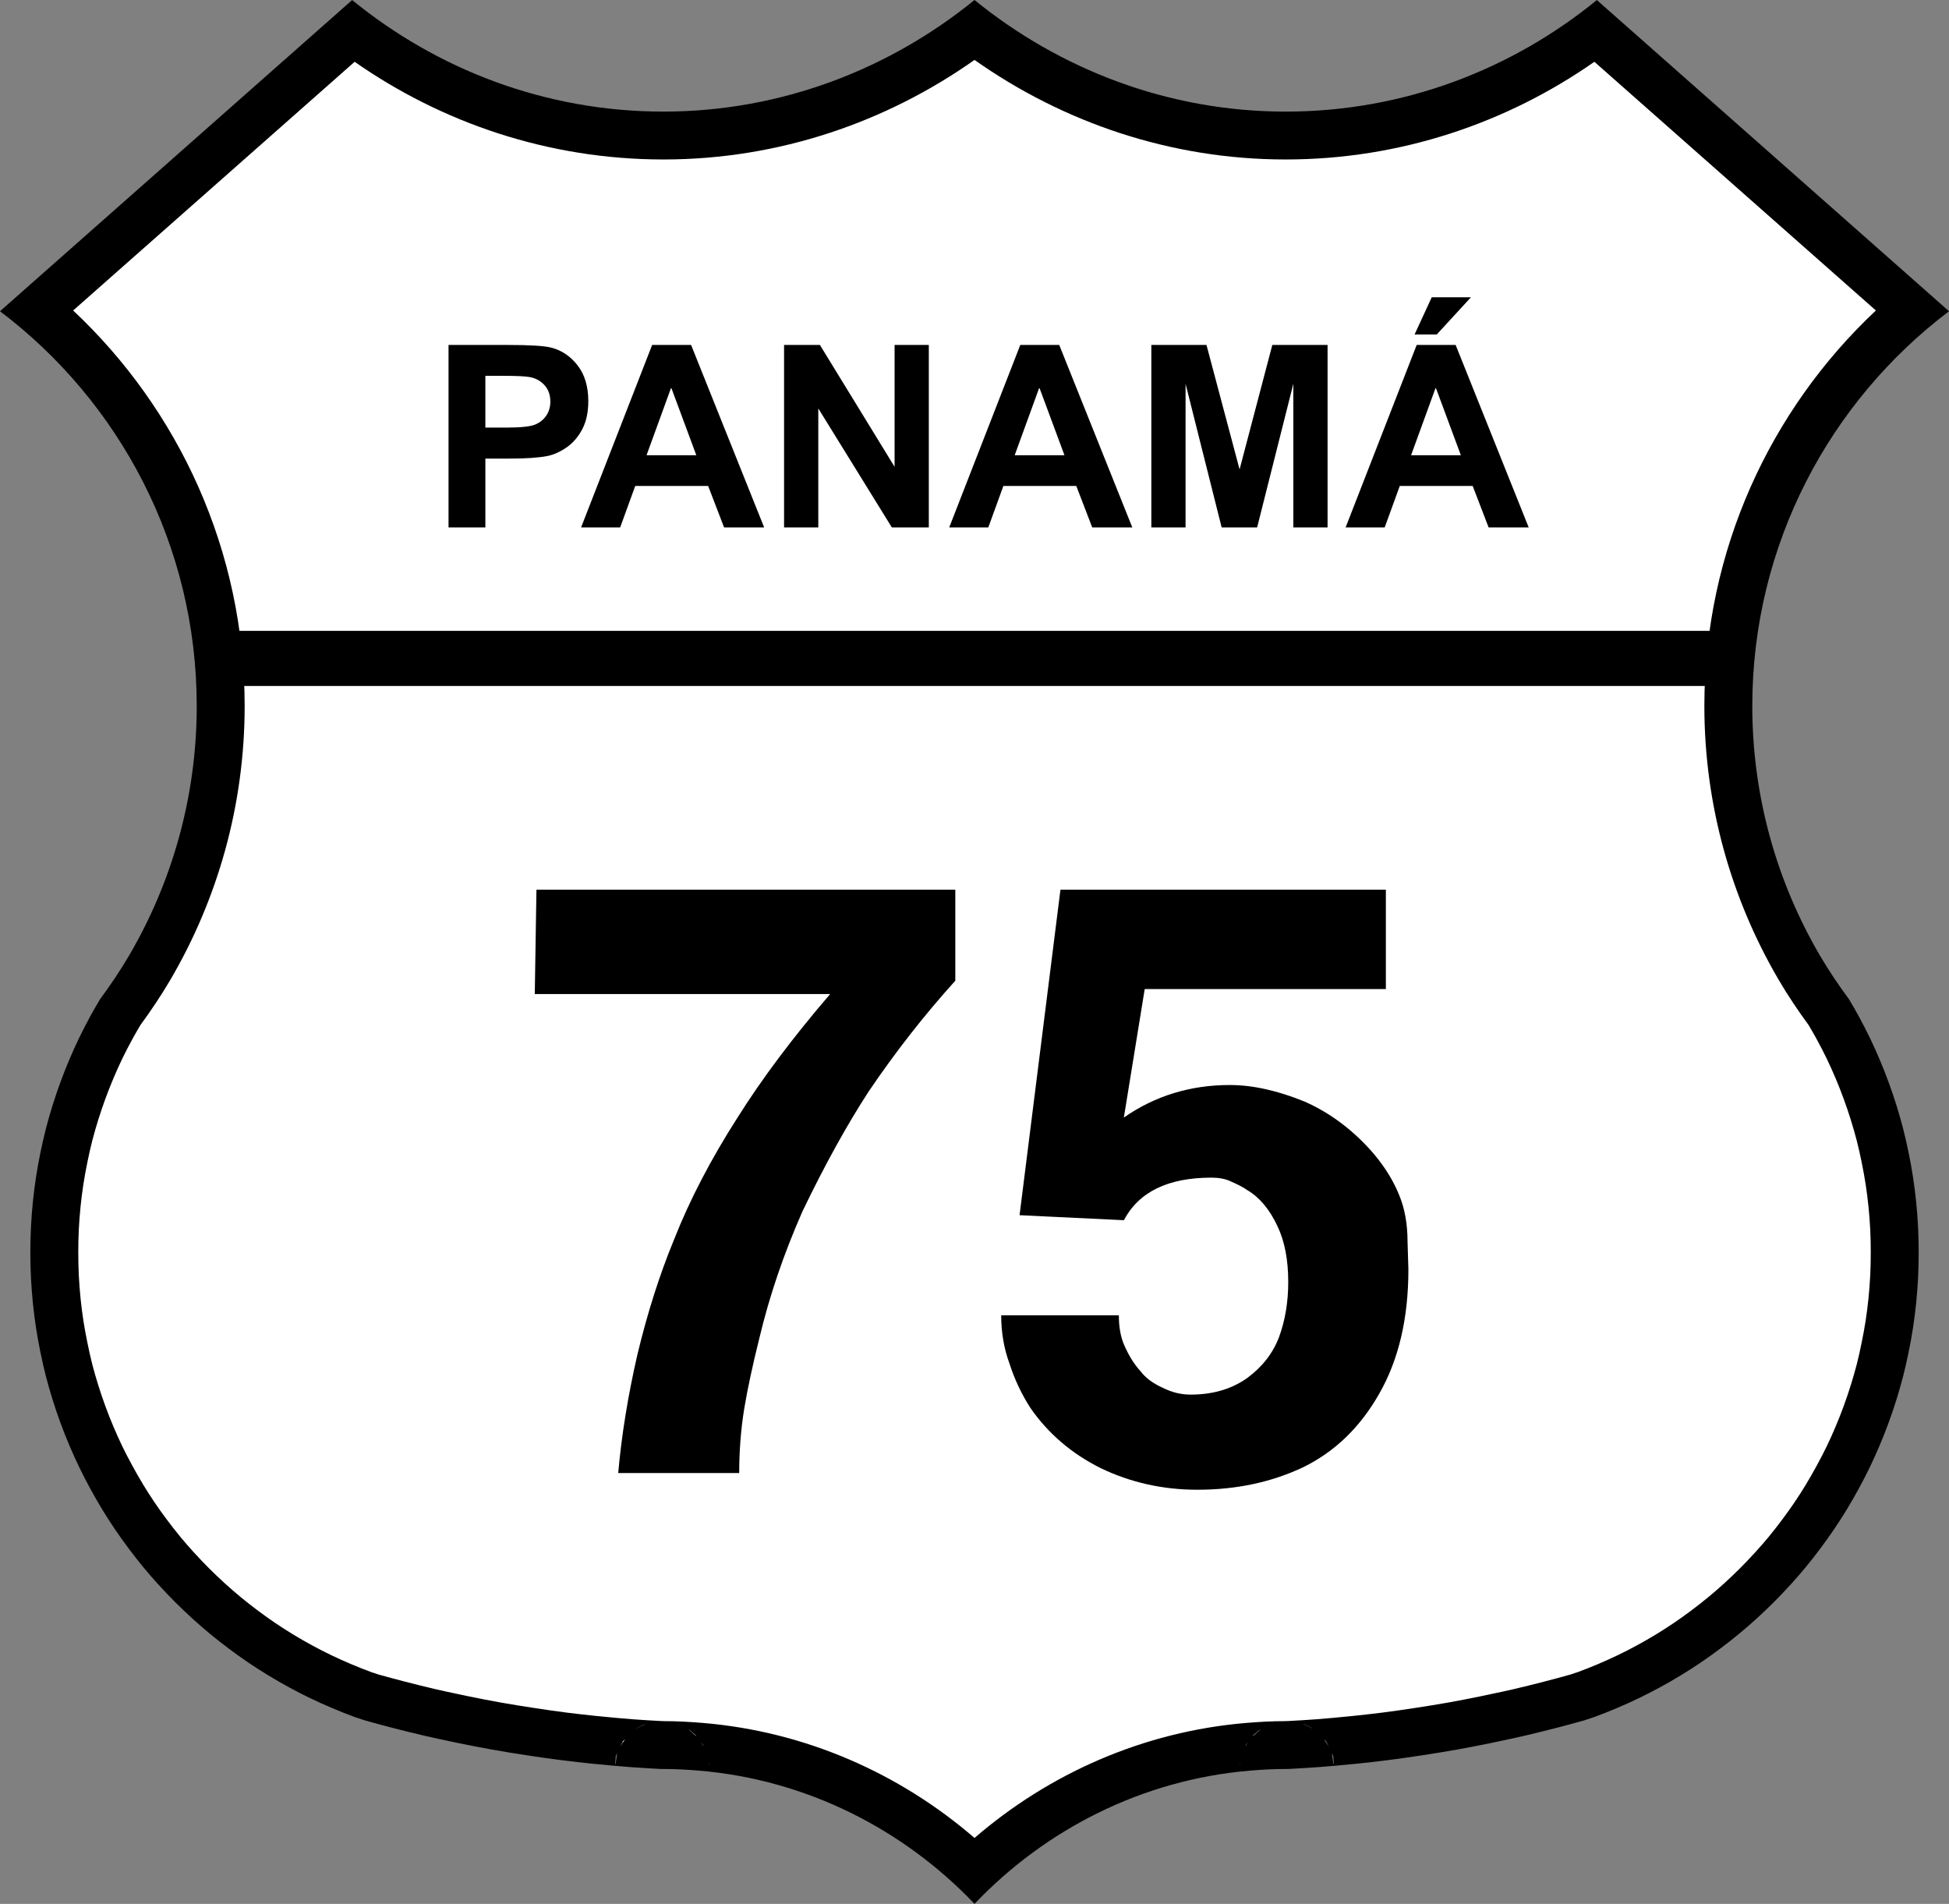 <?xml version="1.0" encoding="utf-8"?>
<!-- Generator: Adobe Illustrator 15.0.2, SVG Export Plug-In . SVG Version: 6.00 Build 0)  -->
<!DOCTYPE svg PUBLIC "-//W3C//DTD SVG 1.1//EN" "http://www.w3.org/Graphics/SVG/1.1/DTD/svg11.dtd">
<svg version="1.1" id="Layer_1" xmlns="http://www.w3.org/2000/svg" xmlns:xlink="http://www.w3.org/1999/xlink" x="0px" y="0px"
	 width="525.559px" height="513.334px" viewBox="0 0 525.559 513.334" enable-background="new 0 0 525.559 513.334"
	 xml:space="preserve">
<rect x="0" y="0" width="525.559" height="513.334" fill="#808080" stroke="none"/>
<g id="Layer_1_1_">
	<path fill="#FFFFFF" d="M11.28,82.499l80.5-71.5c0,0,96,51,171,0c0,0,89.334,48.333,169.334,0l82.666,71.5
		c0,0-52.988,60.188-46.113,98.167c0,0-2.553,54.094,15.447,78.714c0,0,58.666,78.619,1.332,154.619c0,0-31.998,46.667-100.666,52
		c0,0-102.833,5.999-121.75,37.999c0,0-32.251-36.667-88.251-33.333c0,0-76.796-10-80-16.666c0,0-101.333-28.668-74-153.334
		c0,0,13.333-30,18-36c0,0,23.394-25.614,20.364-87.14C59.143,177.524,49.115,108.334,11.28,82.499z"/>
</g>
<g id="Layer_2">
	<path d="M262.78,0c-22.871,18.596-52.084,30.091-83.894,30.091c-31.87,0-61.052-11.404-83.928-30.08L0,83.917
		c32.218,24.362,53.049,63.028,53.049,106.432c0,24.526-6.688,47.583-18.272,67.341c-2.41,4.107-5.042,7.99-7.792,11.711
		c-0.953,1.593-1.867,3.179-2.713,4.731v0.013c-1.026,1.891-2.019,3.799-2.95,5.735c-0.928,1.925-1.815,3.905-2.666,5.916
		c-0.847,2-1.633,4-2.378,6.035c-0.754,2.06-1.461,4.134-2.104,6.202c-0.649,2.087-1.257,4.193-1.805,6.32
		c-0.541,2.104-1.021,4.246-1.47,6.44c-0.446,2.183-0.849,4.38-1.183,6.573c-0.339,2.212-0.622,4.443-0.849,6.681
		c-0.228,2.235-0.398,4.491-0.515,6.775c-0.115,2.278-0.167,4.567-0.167,6.872c0,2.304,0.052,4.594,0.167,6.871
		c0.116,2.285,0.287,4.543,0.515,6.776c0.227,2.237,0.51,4.47,0.849,6.681c0.334,2.192,0.736,4.377,1.183,6.562
		c0.448,2.194,0.929,4.349,1.47,6.452c0.548,2.129,1.155,4.234,1.805,6.322c0.643,2.067,1.35,4.144,2.104,6.203
		c0.745,2.035,1.531,4.033,2.378,6.035c0.851,2.008,1.738,3.988,2.666,5.914c0.934,1.94,1.922,3.843,2.95,5.735
		c1.026,1.889,2.088,3.759,3.202,5.593c1.127,1.854,2.281,3.659,3.467,5.414l0.048,0.071c1.156,1.711,2.387,3.422,3.681,5.15
		c1.298,1.735,2.615,3.432,3.955,5.055c1.342,1.625,2.737,3.227,4.171,4.805l0.049,0.036c1.438,1.585,2.903,3.118,4.409,4.625
		c1.504,1.505,3.052,2.979,4.637,4.422l0.119,0.107c1.552,1.405,3.124,2.771,4.721,4.087c1.624,1.34,3.309,2.656,5.043,3.956
		c1.752,1.31,3.488,2.558,5.222,3.729c1.757,1.186,3.562,2.339,5.414,3.466c1.833,1.114,3.705,2.188,5.593,3.214
		c1.895,1.029,3.797,2.007,5.736,2.94c1.925,0.927,3.905,1.814,5.916,2.665c2,0.846,4.011,1.645,6.046,2.39
		c0.58,0.213,1.53,0.508,2.618,0.873c2.506,0.7,4.995,1.382,7.469,2.02c2.982,0.768,5.936,1.505,8.892,2.188
		c2.458,0.567,5.004,1.108,7.6,1.649h0.013c0.71,0.146,1.178,0.256,1.386,0.299c3.028,0.619,6.04,1.205,9.059,1.744
		c3.023,0.541,6.091,1.036,9.165,1.506c3.074,0.469,6.138,0.912,9.215,1.303c3.087,0.394,6.186,0.747,9.298,1.063v-0.012
		c3.105,0.314,6.227,0.599,9.356,0.837c2.855,0.217,5.754,0.385,8.689,0.538c0.065-0.011-0.191-0.014,0.429-0.014
		c3.293,0,6.441,0.182,9.454,0.432c29.256,2.423,55.365,15.914,74.439,35.935c19.073-20.02,45.184-33.512,74.438-35.935
		c3.012-0.25,6.16-0.432,9.453-0.432c0.621,0,0.365,0.01,0.432,0.014c2.934-0.153,5.834-0.321,8.688-0.538
		c3.129-0.238,6.25-0.521,9.357-0.837v0.012c3.109-0.316,6.211-0.671,9.297-1.063c3.076-0.391,6.141-0.834,9.213-1.303
		c3.076-0.47,6.145-0.965,9.166-1.506c3.02-0.539,6.031-1.125,9.059-1.744c0.209-0.043,0.676-0.151,1.389-0.299h0.012
		c2.596-0.541,5.143-1.082,7.6-1.649c2.957-0.683,5.908-1.42,8.893-2.188c2.473-0.637,4.963-1.318,7.469-2.02
		c1.088-0.365,2.037-0.66,2.617-0.873c2.035-0.744,4.047-1.544,6.047-2.39c2.012-0.851,3.99-1.738,5.916-2.665
		c1.938-0.935,3.842-1.911,5.736-2.94c1.887-1.024,3.758-2.1,5.592-3.214c1.854-1.127,3.658-2.28,5.414-3.466
		c1.732-1.171,3.469-2.419,5.223-3.729c1.734-1.3,3.42-2.616,5.043-3.956c1.596-1.316,3.17-2.682,4.721-4.087l0.119-0.107
		c1.586-1.441,3.131-2.917,4.637-4.422c1.506-1.507,2.971-3.04,4.41-4.625l0.047-0.036c1.434-1.578,2.83-3.18,4.172-4.805
		c1.342-1.623,2.656-3.318,3.955-5.055c1.293-1.729,2.523-3.439,3.682-5.15l0.047-0.071c1.186-1.755,2.34-3.561,3.467-5.414
		c1.113-1.834,2.178-3.704,3.203-5.593c1.027-1.895,2.016-3.795,2.951-5.735c0.928-1.926,1.813-3.906,2.664-5.914
		c0.848-2.002,1.635-4,2.379-6.035c0.754-2.061,1.461-4.135,2.104-6.203c0.648-2.088,1.258-4.193,1.805-6.322
		c0.541-2.104,1.02-4.258,1.471-6.452c0.447-2.185,0.848-4.368,1.184-6.562c0.338-2.211,0.621-4.442,0.85-6.68
		c0.227-2.234,0.396-4.492,0.514-6.777c0.115-2.277,0.166-4.567,0.166-6.871c0-2.305-0.051-4.594-0.166-6.872
		c-0.115-2.284-0.287-4.54-0.514-6.775c-0.229-2.237-0.512-4.469-0.85-6.681c-0.336-2.193-0.736-4.391-1.184-6.573
		c-0.449-2.194-0.93-4.337-1.471-6.44c-0.547-2.127-1.154-4.233-1.805-6.32c-0.643-2.068-1.35-4.145-2.104-6.202
		c-0.744-2.035-1.531-4.035-2.379-6.035c-0.852-2.011-1.736-3.991-2.664-5.916c-0.934-1.938-1.926-3.846-2.951-5.735v-0.013
		c-0.846-1.554-1.76-3.139-2.713-4.731c-2.752-3.721-5.383-7.604-7.793-11.711c-11.584-19.758-18.271-42.815-18.271-67.341
		c0-43.403,20.832-82.069,53.049-106.431L430.6,0.012c-22.875,18.675-52.057,30.08-83.928,30.08
		C314.864,30.091,285.65,18.596,262.78,0z M262.78,16.157c23.68,16.704,52.639,26.841,83.881,26.841
		c30.973,0,59.701-9.867,83.271-26.339l75.91,67.055c-28.445,26.711-46.25,64.697-46.25,106.634c0,26.872,7.35,52.198,20.055,73.866
		c2.527,4.313,5.24,8.321,8.02,12.118c0.734,1.231,1.426,2.427,2.055,3.571l0.217,0.396c0.951,1.752,1.854,3.481,2.676,5.188
		c0.822,1.705,1.623,3.496,2.402,5.342c0.764,1.803,1.465,3.594,2.139,5.438c0.686,1.873,1.328,3.756,1.9,5.604
		c0.596,1.917,1.152,3.813,1.639,5.7c0.473,1.838,0.895,3.764,1.313,5.808c0.41,2.004,0.779,3.995,1.076,5.938
		c0.305,1.996,0.559,4.014,0.766,6.035c0.203,2.015,0.359,4.059,0.467,6.131c0.104,2.037,0.143,4.104,0.143,6.215
		s-0.039,4.178-0.143,6.215c-0.105,2.072-0.264,4.117-0.467,6.131c-0.207,2.021-0.461,4.039-0.766,6.034
		c-0.297,1.938-0.664,3.903-1.076,5.916c-0.42,2.054-0.844,4.006-1.313,5.831c-0.486,1.888-1.043,3.785-1.639,5.701
		c-0.572,1.848-1.215,3.73-1.9,5.604c-0.674,1.845-1.375,3.634-2.139,5.438c-0.779,1.843-1.58,3.635-2.402,5.342
		c-0.822,1.709-1.725,3.42-2.676,5.174c-0.947,1.743-1.908,3.438-2.893,5.055h0.012c-1.025,1.688-2.068,3.317-3.131,4.89
		l-0.025,0.035l-0.021,0.035l-0.049,0.071c-1.004,1.482-2.094,2.999-3.273,4.577c-1.203,1.61-2.406,3.151-3.586,4.577h0.014
		c-1.078,1.305-2.234,2.619-3.418,3.932l-0.406,0.441c-1.303,1.434-2.617,2.809-3.98,4.172c-1.346,1.347-2.732,2.669-4.146,3.955
		l-0.047,0.047l-0.07,0.061l-0.023,0.023l-0.014,0.013c-1.406,1.277-2.83,2.51-4.266,3.692c-1.449,1.195-2.965,2.386-4.553,3.573
		c-1.623,1.213-3.195,2.34-4.723,3.37c-1.57,1.061-3.199,2.104-4.887,3.131c-1.65,1.003-3.348,1.976-5.055,2.902
		c-1.721,0.936-3.43,1.813-5.176,2.653c-1.705,0.821-3.498,1.621-5.342,2.402c-1.826,0.772-3.645,1.498-5.461,2.163
		c0.057-0.021-0.938,0.308-1.949,0.646c-2.355,0.656-4.674,1.285-6.918,1.863c-2.926,0.752-5.764,1.468-8.568,2.115
		c-1.902,0.438-3.969,0.877-6.047,1.313l-0.838,0.18c-0.156,0.033-0.297,0.063-0.455,0.096h-0.01
		c-0.836,0.175-1.629,0.346-1.34,0.287c-2.945,0.603-5.848,1.169-8.736,1.686c-2.881,0.515-5.852,0.986-8.854,1.445
		c-3.004,0.459-5.957,0.894-8.891,1.267c-2.656,0.338-5.324,0.63-7.994,0.909l-0.98,0.095c-3.01,0.307-6.021,0.584-9.021,0.813
		h-0.018c-2.438,0.186-4.99,0.327-7.588,0.467c-0.523-0.03-0.309,0.021-0.549,0.021c-3.768,0-7.279,0.212-10.518,0.479
		c-27.992,2.318-53.361,13.761-73.364,31.022c-20.003-17.263-45.371-28.704-73.364-31.022c-3.238-0.269-6.75-0.479-10.517-0.479
		c-0.24,0-0.025-0.053-0.55-0.021c-2.598-0.14-5.149-0.281-7.588-0.467h-0.013c-3.002-0.229-6.013-0.507-9.022-0.813l-0.979-0.095
		c-2.672-0.279-5.339-0.571-7.996-0.909c-2.934-0.373-5.887-0.808-8.891-1.267c-3.003-0.459-5.974-0.933-8.854-1.445
		c-2.889-0.518-5.79-1.083-8.736-1.686c0.289,0.058-0.503-0.112-1.339-0.287h-0.011c-0.159-0.033-0.298-0.063-0.455-0.096
		l-0.837-0.18c-2.079-0.438-4.144-0.876-6.047-1.313c-2.806-0.647-5.644-1.363-8.568-2.115c-2.244-0.578-4.563-1.207-6.919-1.863
		c-1.01-0.339-2.005-0.668-1.948-0.646c-1.816-0.665-3.635-1.391-5.461-2.163c-1.845-0.781-3.638-1.581-5.342-2.402
		c-1.747-0.842-3.456-1.719-5.175-2.653c-1.708-0.928-3.404-1.899-5.056-2.902c-1.688-1.025-3.315-2.07-4.887-3.131
		c-1.524-1.03-3.099-2.157-4.721-3.37c-1.588-1.188-3.104-2.378-4.554-3.573c-1.434-1.185-2.858-2.415-4.267-3.692l-0.012-0.013
		l-0.022-0.023l-0.072-0.061l-0.047-0.047c-1.414-1.286-2.8-2.608-4.147-3.955c-1.363-1.364-2.677-2.738-3.979-4.172l-0.406-0.441
		c-1.184-1.312-2.341-2.627-3.418-3.932h0.012c-1.177-1.426-2.381-2.967-3.585-4.577c-1.181-1.578-2.27-3.095-3.274-4.577
		l-0.048-0.071l-0.024-0.035l-0.023-0.035c-1.062-1.571-2.104-3.2-3.131-4.89h0.011c-0.982-1.617-1.944-3.312-2.891-5.055
		c-0.953-1.754-1.854-3.465-2.677-5.174c-0.822-1.707-1.622-3.499-2.402-5.342c-0.763-1.805-1.464-3.594-2.139-5.438
		c-0.686-1.874-1.326-3.758-1.901-5.604c-0.595-1.916-1.151-3.813-1.637-5.701c-0.47-1.825-0.895-3.777-1.314-5.831
		c-0.411-2.013-0.778-3.978-1.075-5.916c-0.306-1.995-0.56-4.013-0.766-6.034c-0.203-2.014-0.36-4.059-0.466-6.131
		c-0.103-2.037-0.143-4.104-0.143-6.215s0.04-4.178,0.143-6.215c0.105-2.072,0.263-4.116,0.466-6.131
		c0.206-2.021,0.46-4.039,0.766-6.035c0.297-1.943,0.666-3.936,1.075-5.938c0.418-2.044,0.842-3.97,1.314-5.808
		c0.485-1.887,1.042-3.783,1.637-5.7c0.575-1.849,1.216-3.731,1.901-5.604c0.675-1.844,1.376-3.635,2.139-5.438
		c0.78-1.846,1.58-3.637,2.402-5.342c0.821-1.705,1.725-3.437,2.677-5.188l0.214-0.396c0.631-1.146,1.322-2.34,2.057-3.571
		c2.777-3.797,5.489-7.806,8.019-12.118c12.705-21.668,20.053-46.995,20.053-73.866c0-41.937-17.803-79.923-46.249-106.634
		l75.91-67.055c23.57,16.473,52.299,26.339,83.271,26.339c31.242,0,60.201-10.138,83.881-26.841H262.78L262.78,16.157z
		 M182.831,464.839l0.154,0.048c0.136,0.051,0.365,0.162,0.551,0.238C183.253,465.003,183.009,464.903,182.831,464.839z
		 M342.729,464.839c-0.18,0.065-0.424,0.164-0.705,0.286c0.186-0.076,0.414-0.188,0.549-0.238L342.729,464.839z M174.06,464.863
		c-0.677,0.27-2.197,1.062-2.426,1.184l0.048-0.048c0,0,1.632-0.874,2.163-1.075C173.958,464.88,173.958,464.899,174.06,464.863z
		 M351.5,464.863c0.102,0.036,0.102,0.017,0.215,0.06c0.529,0.202,2.164,1.075,2.164,1.075l0.047,0.049
		C353.698,465.925,352.178,465.133,351.5,464.863L351.5,464.863z M185.676,466.31l0.226,0.132l1.614,1.338l0.287,0.371
		C187.296,467.712,185.958,466.553,185.676,466.31z M339.885,466.31c-0.283,0.243-1.621,1.402-2.127,1.841l0.287-0.371l1.611-1.338
		L339.885,466.31z M168.551,468.938c-0.445,0.687-0.769,1.184-1.303,2.009c0.312-0.655,0.681-1.422,0.681-1.422
		S168.378,469.101,168.551,468.938z M357.01,468.938c0.172,0.162,0.621,0.587,0.621,0.587s0.369,0.767,0.682,1.422
		C357.778,470.121,357.454,469.624,357.01,468.938z M189.046,469.764c0.228,0.293,0.573,0.739,0.573,0.739l0.06,0.204
		C189.515,470.465,189.364,470.232,189.046,469.764z M336.514,469.764c-0.316,0.471-0.469,0.701-0.633,0.943l0.061-0.204
		C335.94,470.503,336.288,470.057,336.514,469.764z M166.411,472.715c-0.071,0.503-0.206,1.468-0.406,2.893h-0.119
		c0.076-1.024,0.154-2.116,0.154-2.115C166.04,473.491,166.294,472.959,166.411,472.715z M359.149,472.715
		c0.115,0.244,0.371,0.776,0.371,0.776s0.078,1.091,0.154,2.115h-0.119C359.354,474.183,359.221,473.218,359.149,472.715z
		 M191.257,475.511l0.035,0.107c0,0-0.078,0.519-0.096,0.635C191.213,476.039,191.254,475.553,191.257,475.511L191.257,475.511z
		 M334.303,475.511c0,0.041,0.045,0.528,0.063,0.742c-0.02-0.116-0.098-0.635-0.098-0.635L334.303,475.511L334.303,475.511z"/>
	<rect x="59.143" y="170.094" width="409.523" height="14.86"/>
	<path d="M387.42,90.189l9.23-10.035h-10.572l-4.631,10.035H387.42L387.42,90.189z M380.506,122.744l6.646-18.257l6.777,18.257
		H380.506z M392.522,93.009h-10.504l-19.166,49.199h10.539l4.063-11.176h19.666l4.293,11.176h10.809L392.522,93.009z
		 M319.694,142.208V103.48l9.732,38.728h9.566l9.764-38.728v38.728h9.23V93.009h-14.9l-8.826,33.56l-8.926-33.56h-14.869v49.199
		H319.694z M273.616,122.744l6.645-18.257l6.779,18.257H273.616z M285.629,93.009h-10.504l-19.162,49.199h10.539l4.06-11.176h19.667
		l4.296,11.176h10.808L285.629,93.009z M220.658,142.208v-32.084l19.835,32.084h9.966V93.009h-9.229v32.856l-20.135-32.856h-9.667
		v49.199H220.658z M174.345,122.744l6.644-18.257l6.779,18.257H174.345z M186.358,93.009h-10.503l-19.164,49.199h10.539
		l4.061-11.176h19.667l4.295,11.176h10.806L186.358,93.009z M135.683,101.332c3.579,0,5.962,0.113,7.148,0.336
		c1.61,0.291,2.941,1.019,3.995,2.182c1.05,1.164,1.577,2.641,1.577,4.429c0,1.455-0.375,2.73-1.125,3.827
		c-0.751,1.096-1.784,1.902-3.104,2.417c-1.319,0.514-3.938,0.771-7.854,0.771h-5.437v-13.962H135.683z M130.884,142.208v-18.56
		h6.477c4.497,0,7.931-0.235,10.303-0.704c1.746-0.381,3.462-1.158,5.151-2.333c1.688-1.174,3.082-2.791,4.178-4.85
		c1.095-2.059,1.645-4.598,1.645-7.618c0-3.916-0.951-7.108-2.853-9.582c-1.901-2.472-4.262-4.078-7.081-4.816
		c-1.835-0.492-5.772-0.739-11.812-0.739H120.95v49.2L130.884,142.208L130.884,142.208z"/>
</g>
<g>
	<path d="M171.881,365.22c2.7-11.25,5.998-21.6,9.9-31.05c4.197-10.649,9.9-21.601,17.1-32.851
		c6.599-10.497,14.924-21.6,24.975-33.299h-79.65l0.45-28.125h112.95v24.525c-8.402,9.302-16.2,19.276-23.4,29.925
		c-5.85,9-11.777,19.727-17.775,32.176c-5.101,11.552-9,23.027-11.7,34.424c-1.8,7.2-3.15,13.501-4.05,18.9
		c-0.9,5.552-1.35,11.327-1.35,17.325h-32.625C167.606,386.971,169.329,376.322,171.881,365.22z"/>
	<path d="M301.705,354.646c0,3.301,0.524,6.074,1.575,8.324c1.199,2.7,2.623,4.95,4.275,6.75c1.35,1.8,3.375,3.302,6.074,4.5
		c2.398,1.202,4.873,1.8,7.426,1.8c5.997,0,11.099-1.497,15.3-4.5c4.05-2.998,6.897-6.672,8.55-11.024
		c1.648-4.5,2.475-9.45,2.475-14.85c0-5.998-0.977-11.025-2.925-15.076c-2.103-4.5-4.802-7.723-8.1-9.674
		c-1.052-0.75-2.626-1.576-4.726-2.476c-1.35-0.598-3.002-0.899-4.949-0.899c-11.7,0-19.575,3.824-23.625,11.475l-28.125-1.35
		l11.024-87.75h87.75v26.775H308.68l-5.625,34.649c8.398-5.85,17.922-8.774,28.574-8.774c6.149,0,12.899,1.501,20.25,4.5
		c7.049,3.149,13.275,7.875,18.676,14.175c2.998,3.6,5.248,7.277,6.75,11.025c1.497,3.6,2.25,7.801,2.25,12.6l0.225,7.426
		c0,13.201-2.626,24.377-7.875,33.524c-5.102,9-11.925,15.603-20.475,19.8c-8.551,4.05-18.078,6.075-28.575,6.075
		c-9.303,0-18-1.951-26.101-5.85c-7.801-3.899-14.101-9.299-18.899-16.2c-2.401-3.748-4.275-7.724-5.625-11.925
		c-1.501-4.051-2.25-8.399-2.25-13.05H301.705z"/>
</g>
</svg>

